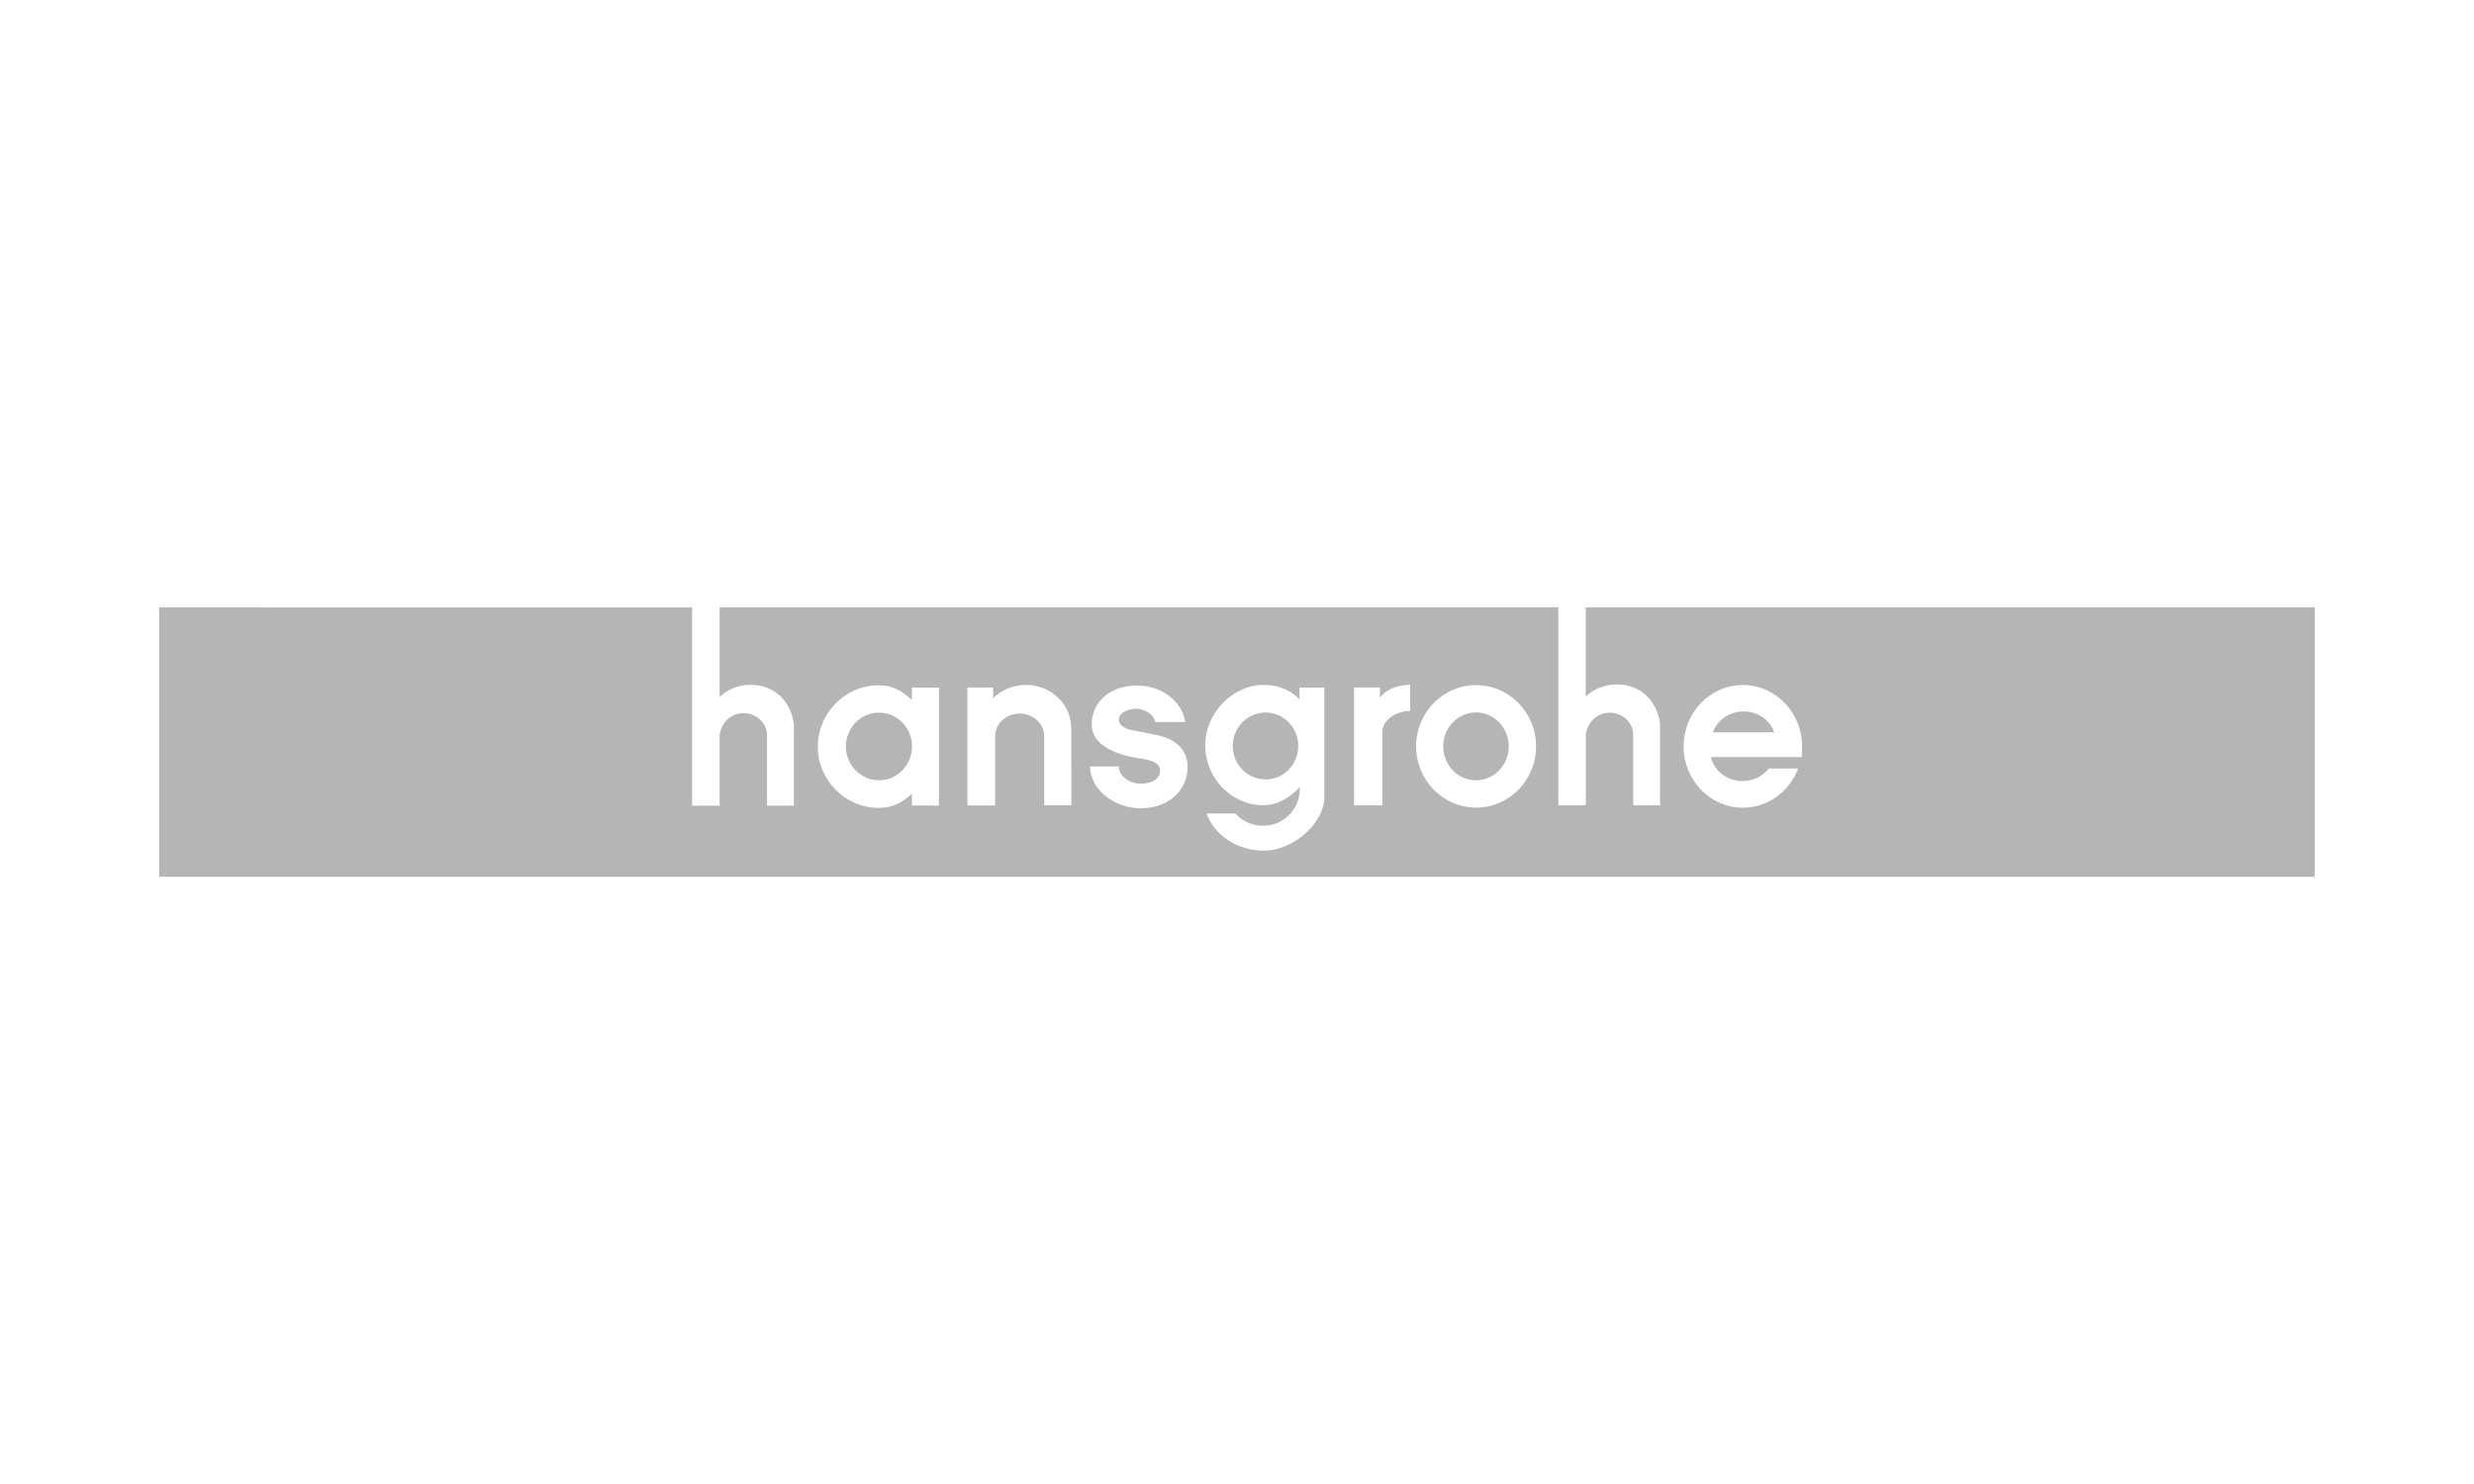 <svg xmlns="http://www.w3.org/2000/svg" id="Layer_1" viewBox="0 0 250 150"><defs><style>.cls-1{fill:#6b6c6b;opacity:.5;}.cls-1,.cls-2{fill-rule:evenodd;}.cls-1,.cls-2,.cls-3{stroke-width:0px;}.cls-2,.cls-3{fill:#fff;}</style></defs><rect class="cls-3" width="250" height="150"></rect><polygon class="cls-2" points="16.1 61.38 16.1 88.62 233.87 88.62 233.91 61.38 16.1 61.38 16.1 61.38"></polygon><path class="cls-1" d="M160.25,70.4c.8-.77,1.92-1.22,3.15-1.22,2.39,0,4.04,1.66,4.35,3.96v8.25h-2.71v-7.1c.01-1.24-1.06-2.25-2.39-2.25s-2.27,1.05-2.4,2.25v7.1h-2.78v-20.01h-84.75v9.06c.8-.77,1.92-1.22,3.15-1.22,2.39,0,4.04,1.66,4.35,3.96v8.25h-2.71v-7.1c0-1.24-1.06-2.25-2.39-2.25s-2.27,1.05-2.4,2.25v7.1h-2.78v-20.04H16.08v27.24h217.83v-27.24h-73.67v9.03h0Z"></path><path class="cls-2" d="M176.12,69.24c3.31,0,5.98,2.78,5.98,6.2,0,.37.02.73-.04,1.08h-9.17c.33,1.41,1.64,2.43,3.21,2.43,1.08,0,2.04-.5,2.64-1.27h2.96c-.86,2.31-3.04,3.96-5.59,3.96-3.3,0-5.98-2.78-5.98-6.2s2.68-6.2,5.98-6.2h0Z"></path><path class="cls-2" d="M92.14,81.4v-1.16c-1.05.91-1.89,1.42-3.37,1.42-3.33,0-6.13-2.78-6.13-6.19s2.79-6.2,6.13-6.2c1.5,0,2.33.56,3.38,1.48v-1.25s2.73,0,2.73,0v11.93s-2.74-.02-2.74-.02h0Z"></path><path class="cls-2" d="M105.52,81.41v-7c0-1.26-1.11-2.28-2.48-2.28s-2.48,1.02-2.48,2.28v7h-2.8v-11.92s2.6,0,2.6,0v1.09c.83-.83,2.01-1.35,3.31-1.35,2.5,0,4.52,1.9,4.58,4.26l.02,7.91h-2.75Z"></path><path class="cls-2" d="M115.32,81.71c-2.71,0-5.14-1.89-5.17-4.24h2.91c0,.94,1,1.74,2.25,1.74,1.17,0,1.96-.54,1.91-1.4-.04-.7-.84-1-2.28-1.19l-.67-.13c-2.05-.43-3.9-1.43-3.95-3.14-.07-2.39,1.86-4.06,4.58-4.06,2.49,0,4.54,1.59,4.87,3.69h-3.05c0-.6-.93-1.34-1.9-1.34s-1.76.48-1.76,1.07c0,.81.97,1.04,1.77,1.17l1.85.38c1.95.34,3.33,1.39,3.33,3.27,0,2.37-1.96,4.16-4.68,4.16h0Z"></path><path class="cls-2" d="M133.83,80.52v.12c-.01,2.47-3.04,5.34-6.13,5.34-2.71,0-5.01-1.58-5.77-3.75h2.91c.68.76,1.68,1.24,2.79,1.24,2.05,0,3.71-1.65,3.71-3.69,0-.08,0-.22,0-.22-.98,1.07-2.29,1.83-3.65,1.83-3.26,0-5.9-2.72-5.9-6.08,0-3.17,2.71-6.08,5.9-6.08,1.53,0,2.76.54,3.62,1.46v-1.19s2.52,0,2.52,0v11.03h0Z"></path><path class="cls-2" d="M139.69,73.97v7.44h-2.86v-11.92h2.61v1.03c.51-.75,1.68-1.3,3.06-1.3v2.63c-1.54.05-2.77.97-2.82,2.11h0Z"></path><path class="cls-2" d="M149.16,81.63c-3.35,0-6.06-2.77-6.06-6.19s2.71-6.19,6.06-6.19,6.06,2.77,6.06,6.19-2.71,6.19-6.06,6.19h0Z"></path><path class="cls-1" d="M127.88,72.02c1.83,0,3.31,1.51,3.31,3.38s-1.48,3.38-3.31,3.38-3.31-1.51-3.31-3.38,1.48-3.38,3.31-3.38h0Z"></path><path class="cls-1" d="M88.82,72.03c1.85,0,3.34,1.53,3.34,3.42s-1.5,3.42-3.34,3.42-3.34-1.53-3.34-3.42,1.5-3.42,3.34-3.42h0Z"></path><path class="cls-1" d="M149.15,72.01c1.83,0,3.31,1.54,3.31,3.43s-1.48,3.43-3.31,3.43-3.31-1.54-3.31-3.43,1.48-3.43,3.31-3.43h0Z"></path><path class="cls-1" d="M176.18,71.91c-1.45,0-2.68.92-3.09,2.11h6.19c-.39-1.22-1.63-2.11-3.1-2.11h0Z"></path></svg>